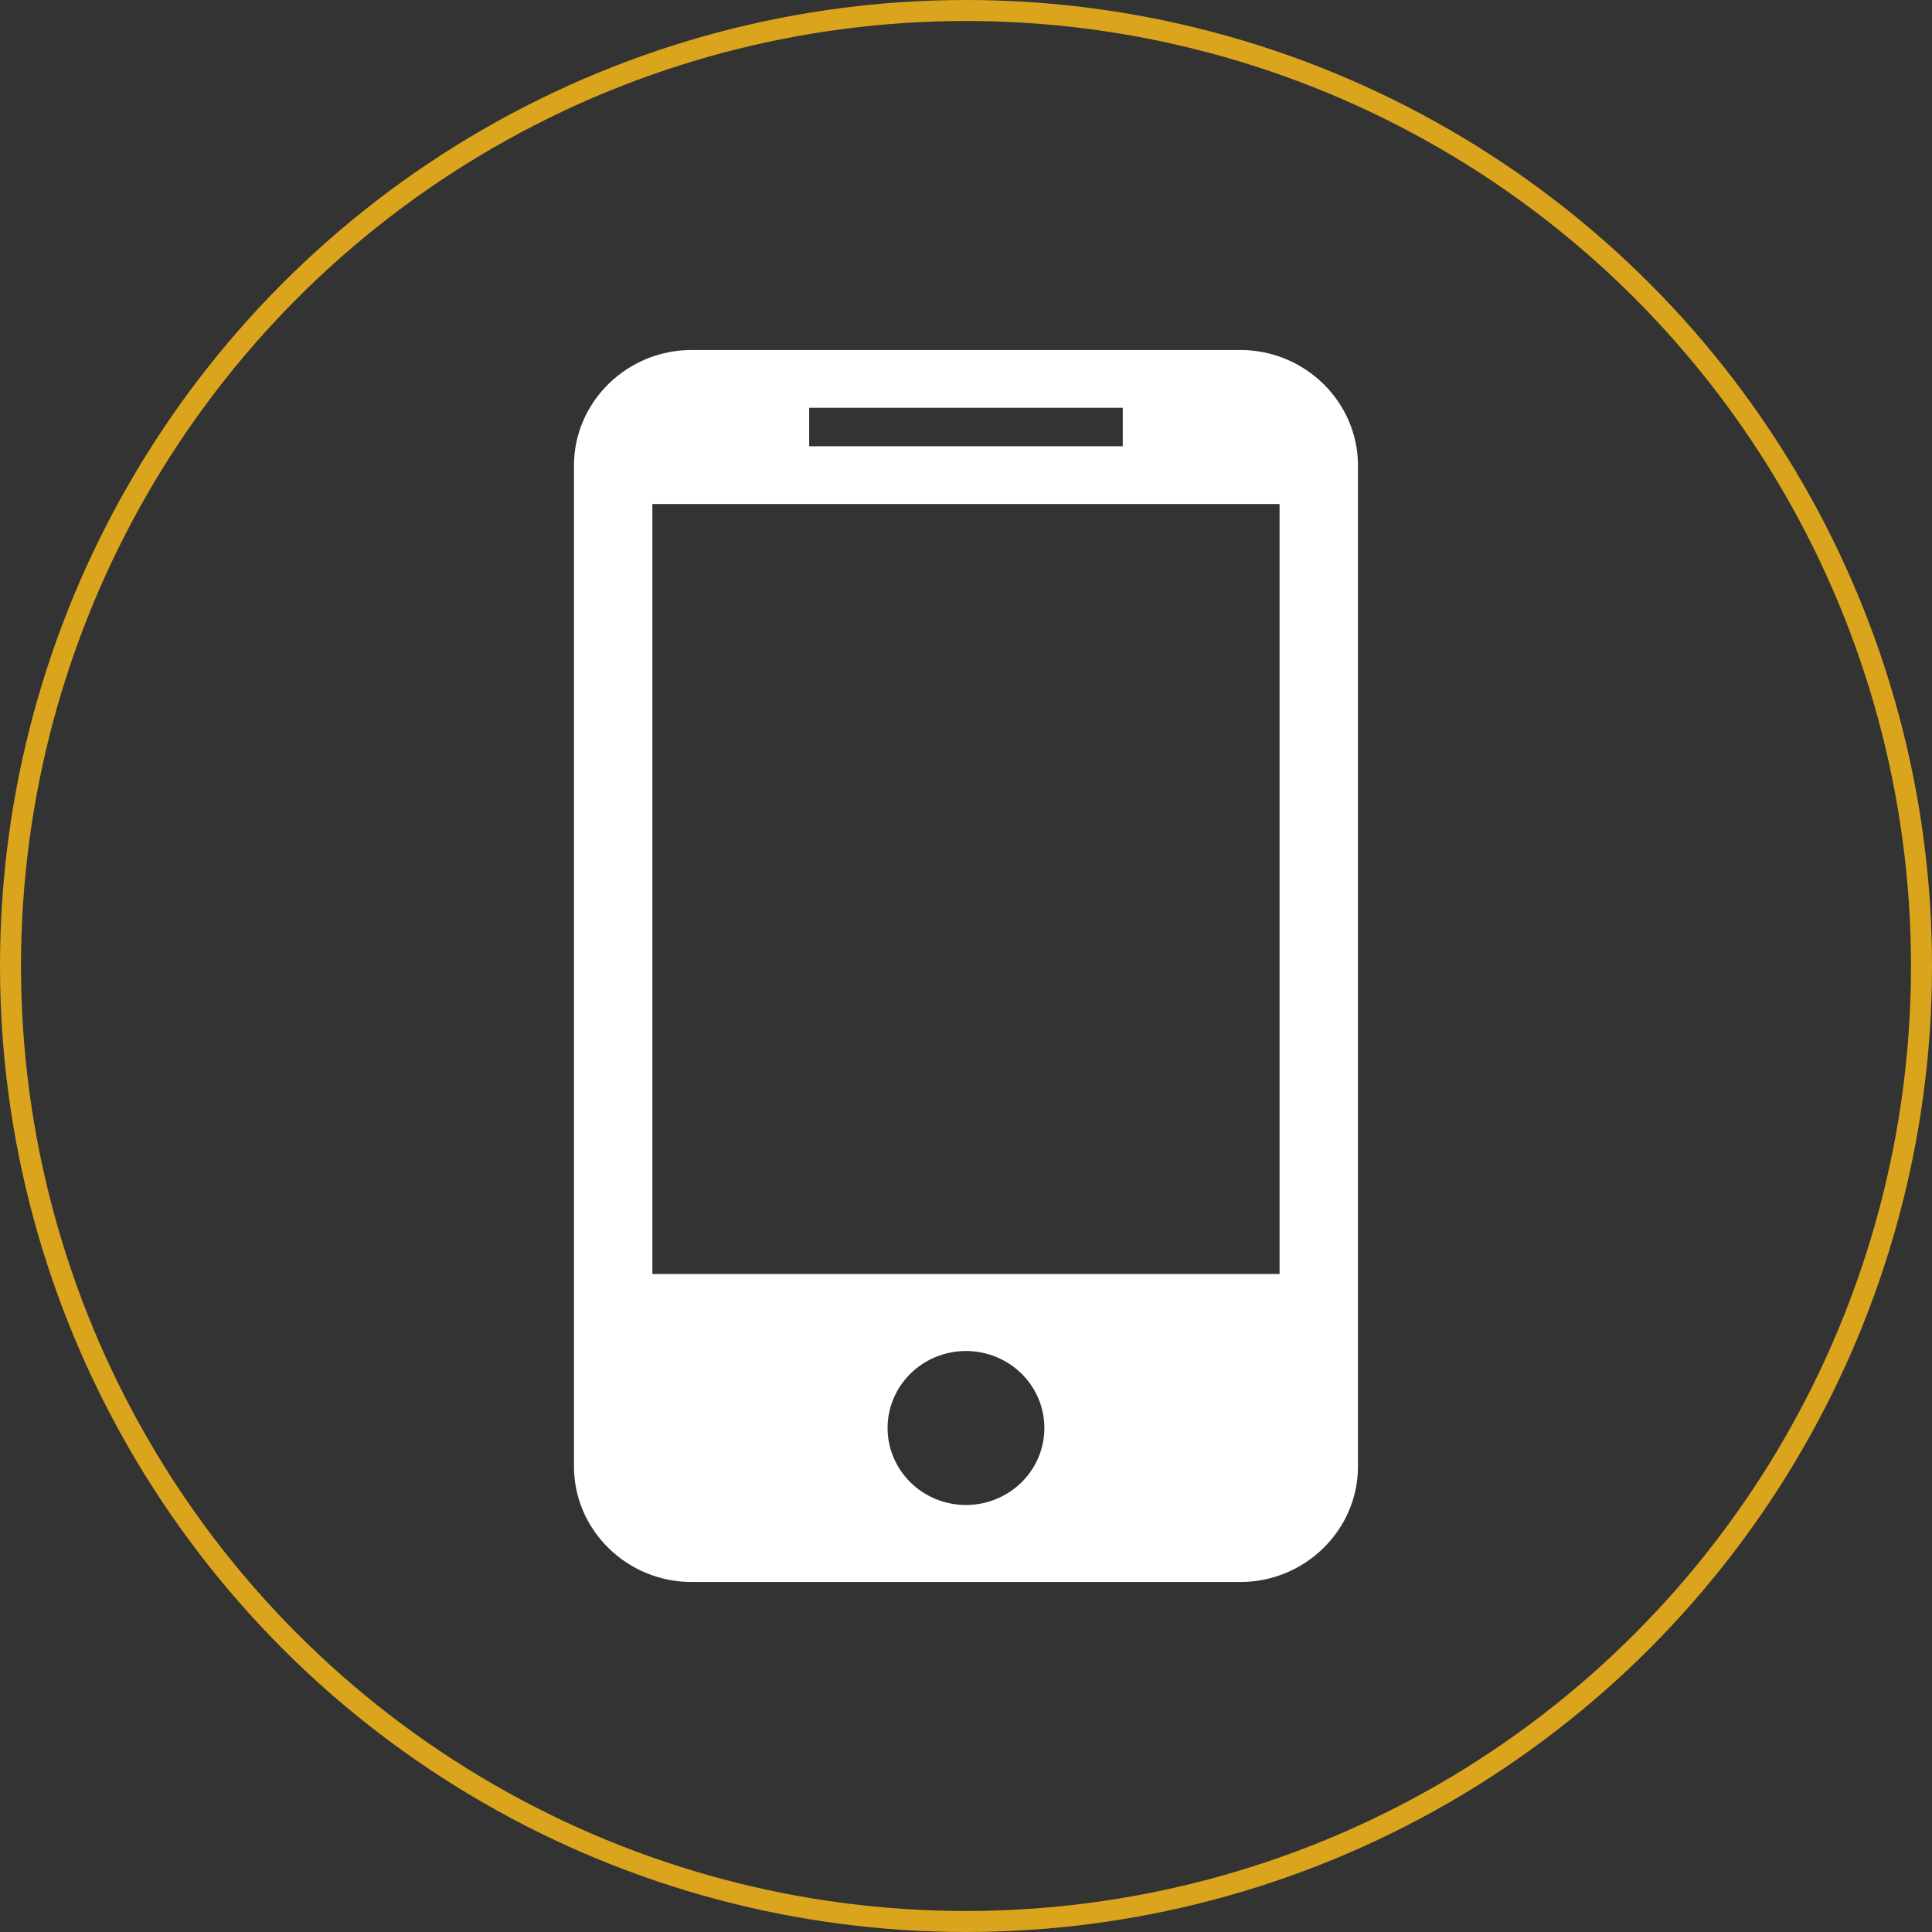 <svg xmlns="http://www.w3.org/2000/svg" width="92" height="92" viewBox="0 0 92 92" fill="none"><rect x="0" y="0" width="92" height="92" fill="#333333" stroke="none"/><path d="M59.065 16.667H32.932C29.852 16.667 27.332 19.142 27.332 22.167V69.833C27.332 72.858 29.852 75.333 32.932 75.333H59.065C62.145 75.333 64.665 72.858 64.665 69.833V22.167C64.665 19.142 62.145 16.667 59.065 16.667ZM38.532 19.417H53.465V21.25H38.532V19.417ZM45.999 71.667C45.009 71.667 44.059 71.28 43.359 70.593C42.659 69.905 42.265 68.972 42.265 68C42.265 67.028 42.659 66.095 43.359 65.407C44.059 64.72 45.009 64.333 45.999 64.333C46.989 64.333 47.938 64.72 48.639 65.407C49.339 66.095 49.732 67.028 49.732 68C49.732 68.972 49.339 69.905 48.639 70.593C47.938 71.28 46.989 71.667 45.999 71.667ZM60.932 60.667H31.065V24H60.932V60.667Z" fill="white"></path><circle cx="46" cy="46" r="45.5" stroke="#DBA41D"></circle></svg>